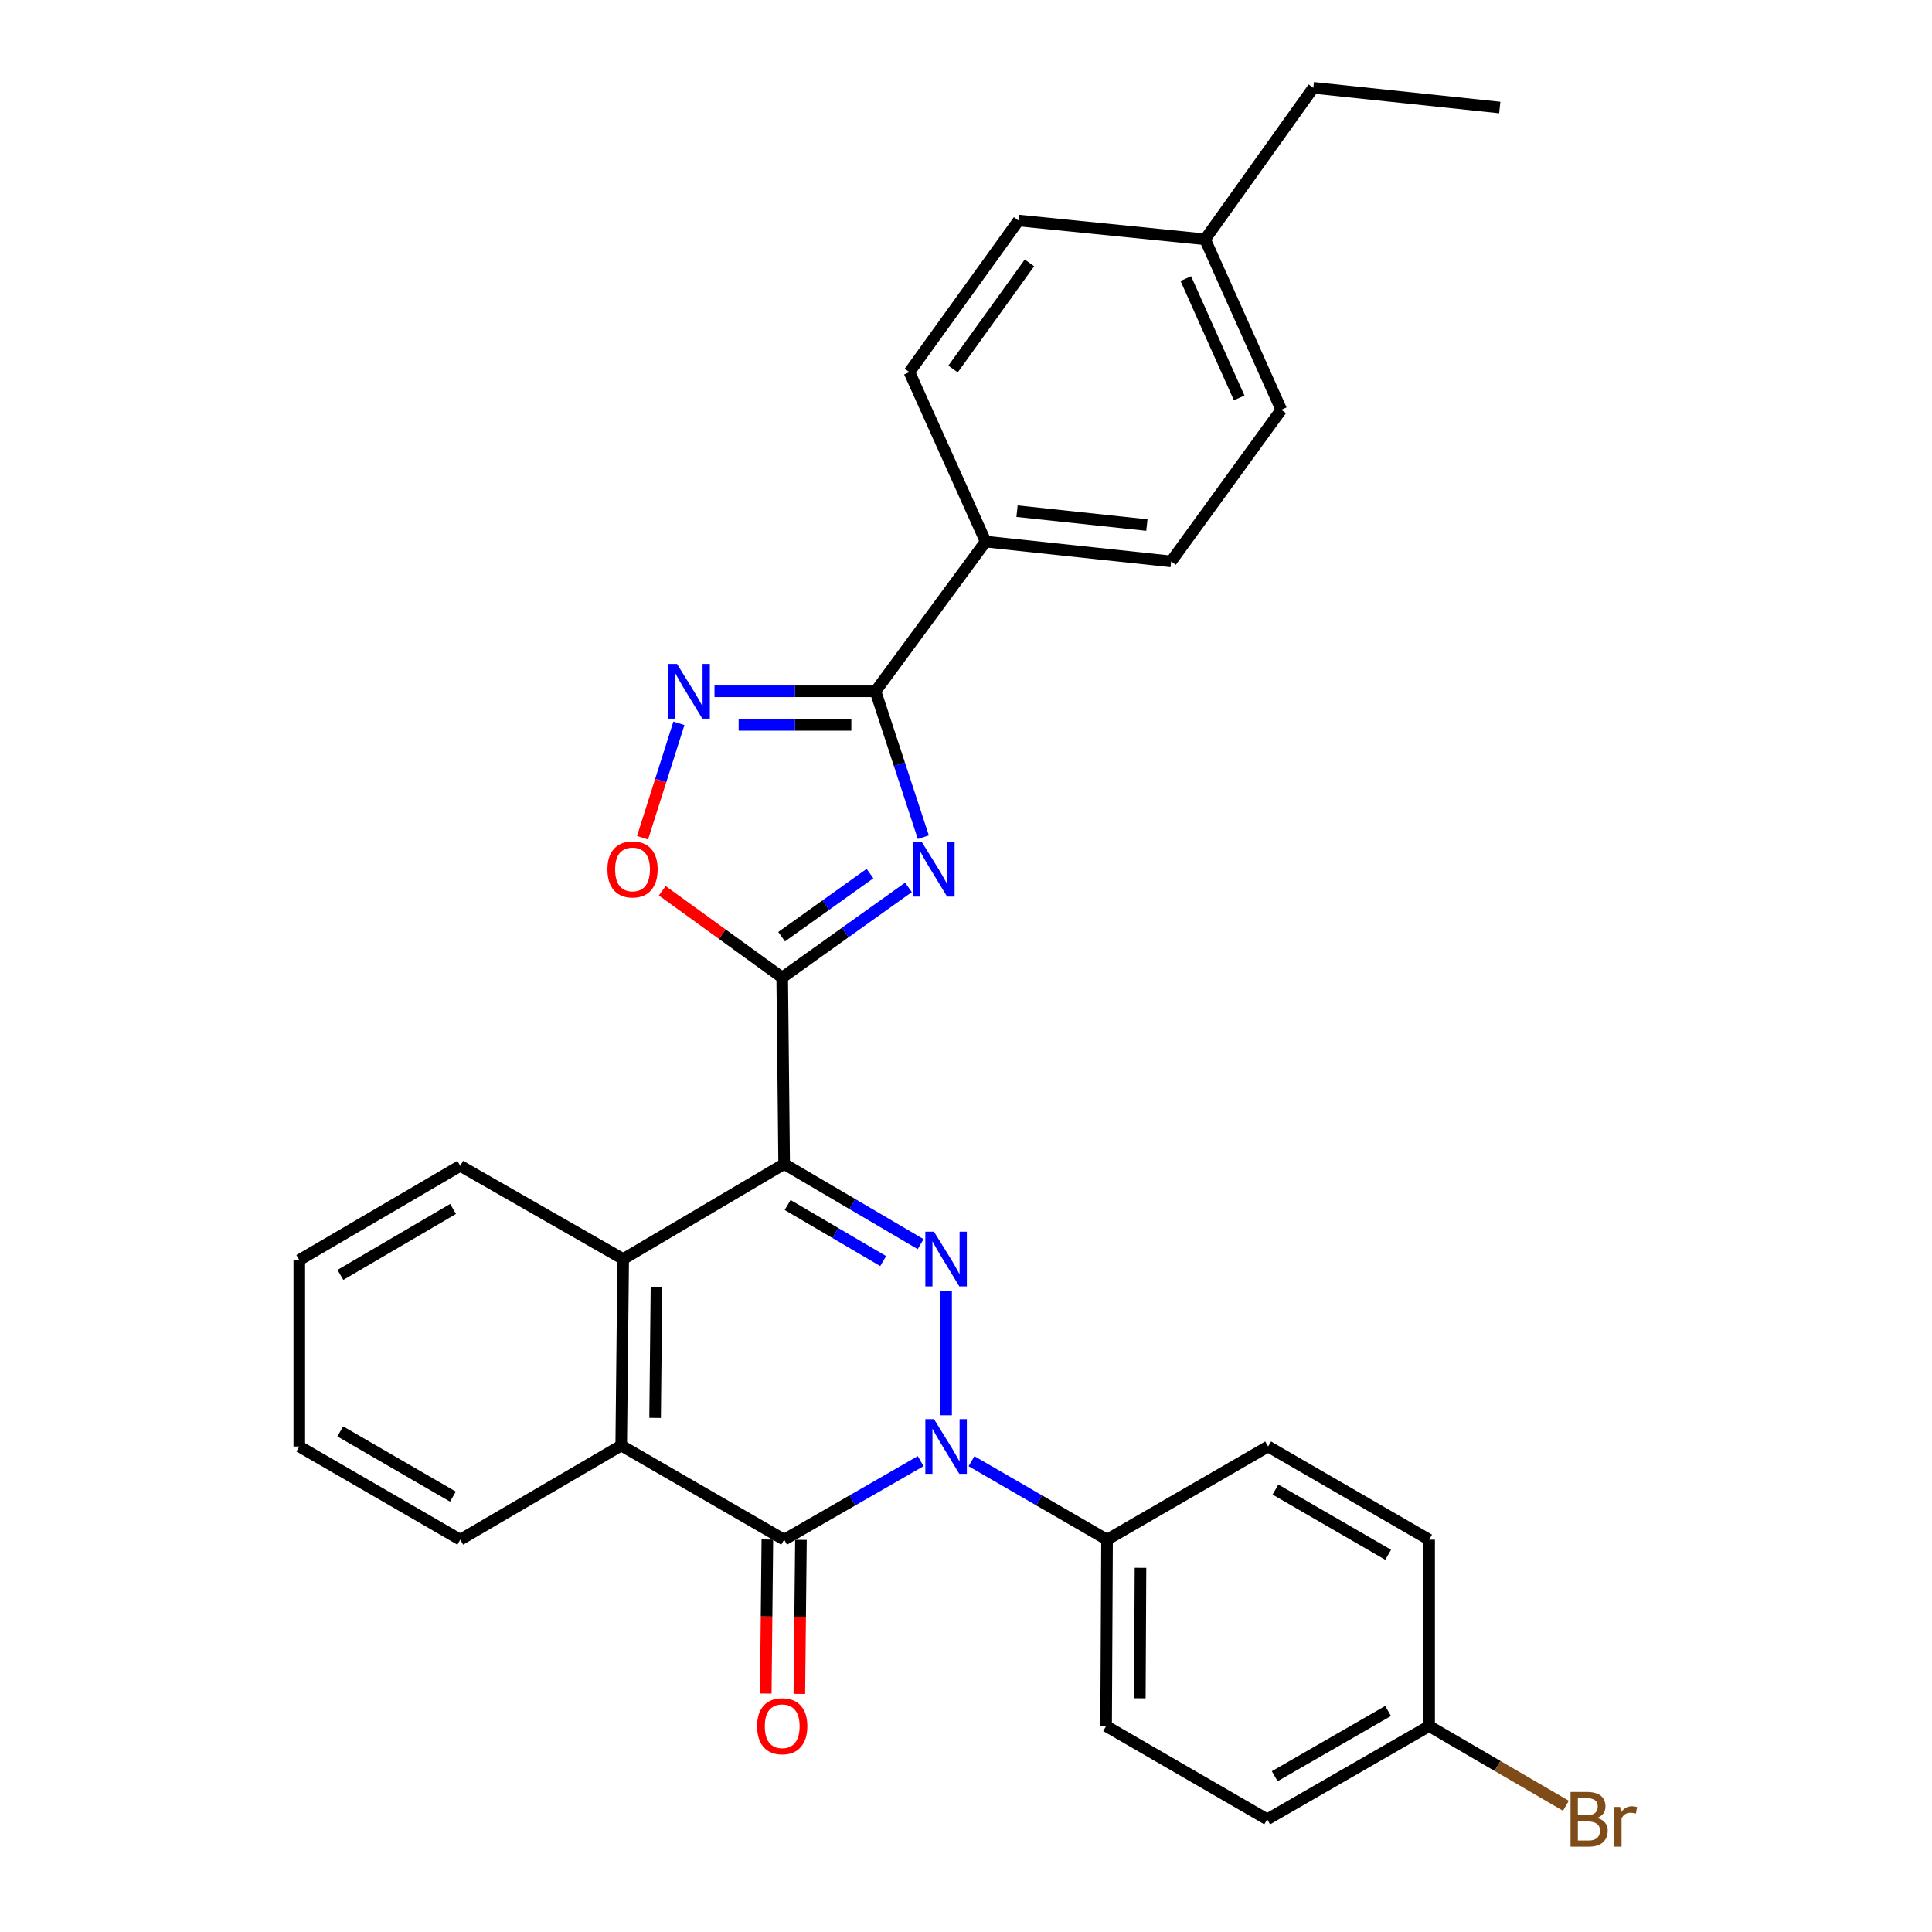 <?xml version='1.0' encoding='iso-8859-1'?>
<svg version='1.1' baseProfile='full'
              xmlns='http://www.w3.org/2000/svg'
                      xmlns:rdkit='http://www.rdkit.org/xml'
                      xmlns:xlink='http://www.w3.org/1999/xlink'
                  xml:space='preserve'
width='1000px' height='1000px' viewBox='0 0 1000 1000'>
<!-- END OF HEADER -->
<rect style='opacity:1.0;fill:#FFFFFF;stroke:none' width='1000' height='1000' x='0' y='0'> </rect>
<path class='bond-0' d='M 405.876,602.485 L 441.201,623.223' style='fill:none;fill-rule:evenodd;stroke:#000000;stroke-width:6px;stroke-linecap:butt;stroke-linejoin:miter;stroke-opacity:1' />
<path class='bond-0' d='M 441.201,623.223 L 476.526,643.96' style='fill:none;fill-rule:evenodd;stroke:#0000FF;stroke-width:6px;stroke-linecap:butt;stroke-linejoin:miter;stroke-opacity:1' />
<path class='bond-0' d='M 407.673,623.698 L 432.4,638.214' style='fill:none;fill-rule:evenodd;stroke:#000000;stroke-width:6px;stroke-linecap:butt;stroke-linejoin:miter;stroke-opacity:1' />
<path class='bond-0' d='M 432.4,638.214 L 457.128,652.73' style='fill:none;fill-rule:evenodd;stroke:#0000FF;stroke-width:6px;stroke-linecap:butt;stroke-linejoin:miter;stroke-opacity:1' />
<path class='bond-2' d='M 405.876,602.485 L 404.872,505.975' style='fill:none;fill-rule:evenodd;stroke:#000000;stroke-width:6px;stroke-linecap:butt;stroke-linejoin:miter;stroke-opacity:1' />
<path class='bond-7' d='M 405.876,602.485 L 322.559,651.691' style='fill:none;fill-rule:evenodd;stroke:#000000;stroke-width:6px;stroke-linecap:butt;stroke-linejoin:miter;stroke-opacity:1' />
<path class='bond-1' d='M 489.696,668.277 L 489.696,732.533' style='fill:none;fill-rule:evenodd;stroke:#0000FF;stroke-width:6px;stroke-linecap:butt;stroke-linejoin:miter;stroke-opacity:1' />
<path class='bond-10' d='M 502.842,756.313 L 537.923,776.619' style='fill:none;fill-rule:evenodd;stroke:#0000FF;stroke-width:6px;stroke-linecap:butt;stroke-linejoin:miter;stroke-opacity:1' />
<path class='bond-10' d='M 537.923,776.619 L 573.004,796.925' style='fill:none;fill-rule:evenodd;stroke:#000000;stroke-width:6px;stroke-linecap:butt;stroke-linejoin:miter;stroke-opacity:1' />
<path class='bond-30' d='M 476.538,756.273 L 441.207,776.599' style='fill:none;fill-rule:evenodd;stroke:#0000FF;stroke-width:6px;stroke-linecap:butt;stroke-linejoin:miter;stroke-opacity:1' />
<path class='bond-30' d='M 441.207,776.599 L 405.876,796.925' style='fill:none;fill-rule:evenodd;stroke:#000000;stroke-width:6px;stroke-linecap:butt;stroke-linejoin:miter;stroke-opacity:1' />
<path class='bond-3' d='M 404.872,505.975 L 437.541,482.648' style='fill:none;fill-rule:evenodd;stroke:#000000;stroke-width:6px;stroke-linecap:butt;stroke-linejoin:miter;stroke-opacity:1' />
<path class='bond-3' d='M 437.541,482.648 L 470.209,459.322' style='fill:none;fill-rule:evenodd;stroke:#0000FF;stroke-width:6px;stroke-linecap:butt;stroke-linejoin:miter;stroke-opacity:1' />
<path class='bond-3' d='M 404.57,484.83 L 427.439,468.501' style='fill:none;fill-rule:evenodd;stroke:#000000;stroke-width:6px;stroke-linecap:butt;stroke-linejoin:miter;stroke-opacity:1' />
<path class='bond-3' d='M 427.439,468.501 L 450.307,452.172' style='fill:none;fill-rule:evenodd;stroke:#0000FF;stroke-width:6px;stroke-linecap:butt;stroke-linejoin:miter;stroke-opacity:1' />
<path class='bond-9' d='M 404.872,505.975 L 373.83,483.52' style='fill:none;fill-rule:evenodd;stroke:#000000;stroke-width:6px;stroke-linecap:butt;stroke-linejoin:miter;stroke-opacity:1' />
<path class='bond-9' d='M 373.83,483.52 L 342.788,461.064' style='fill:none;fill-rule:evenodd;stroke:#FF0000;stroke-width:6px;stroke-linecap:butt;stroke-linejoin:miter;stroke-opacity:1' />
<path class='bond-5' d='M 477.92,433.348 L 465.531,395.581' style='fill:none;fill-rule:evenodd;stroke:#0000FF;stroke-width:6px;stroke-linecap:butt;stroke-linejoin:miter;stroke-opacity:1' />
<path class='bond-5' d='M 465.531,395.581 L 453.141,357.815' style='fill:none;fill-rule:evenodd;stroke:#000000;stroke-width:6px;stroke-linecap:butt;stroke-linejoin:miter;stroke-opacity:1' />
<path class='bond-4' d='M 405.876,796.925 L 321.545,748.201' style='fill:none;fill-rule:evenodd;stroke:#000000;stroke-width:6px;stroke-linecap:butt;stroke-linejoin:miter;stroke-opacity:1' />
<path class='bond-12' d='M 397.185,796.834 L 396.77,836.713' style='fill:none;fill-rule:evenodd;stroke:#000000;stroke-width:6px;stroke-linecap:butt;stroke-linejoin:miter;stroke-opacity:1' />
<path class='bond-12' d='M 396.77,836.713 L 396.354,876.593' style='fill:none;fill-rule:evenodd;stroke:#FF0000;stroke-width:6px;stroke-linecap:butt;stroke-linejoin:miter;stroke-opacity:1' />
<path class='bond-12' d='M 414.568,797.015 L 414.153,836.894' style='fill:none;fill-rule:evenodd;stroke:#000000;stroke-width:6px;stroke-linecap:butt;stroke-linejoin:miter;stroke-opacity:1' />
<path class='bond-12' d='M 414.153,836.894 L 413.737,876.774' style='fill:none;fill-rule:evenodd;stroke:#FF0000;stroke-width:6px;stroke-linecap:butt;stroke-linejoin:miter;stroke-opacity:1' />
<path class='bond-11' d='M 453.141,357.815 L 510.17,280.331' style='fill:none;fill-rule:evenodd;stroke:#000000;stroke-width:6px;stroke-linecap:butt;stroke-linejoin:miter;stroke-opacity:1' />
<path class='bond-31' d='M 453.141,357.815 L 411.481,357.815' style='fill:none;fill-rule:evenodd;stroke:#000000;stroke-width:6px;stroke-linecap:butt;stroke-linejoin:miter;stroke-opacity:1' />
<path class='bond-31' d='M 411.481,357.815 L 369.822,357.815' style='fill:none;fill-rule:evenodd;stroke:#0000FF;stroke-width:6px;stroke-linecap:butt;stroke-linejoin:miter;stroke-opacity:1' />
<path class='bond-31' d='M 440.643,375.199 L 411.481,375.199' style='fill:none;fill-rule:evenodd;stroke:#000000;stroke-width:6px;stroke-linecap:butt;stroke-linejoin:miter;stroke-opacity:1' />
<path class='bond-31' d='M 411.481,375.199 L 382.32,375.199' style='fill:none;fill-rule:evenodd;stroke:#0000FF;stroke-width:6px;stroke-linecap:butt;stroke-linejoin:miter;stroke-opacity:1' />
<path class='bond-6' d='M 351.402,374.392 L 341.99,404.011' style='fill:none;fill-rule:evenodd;stroke:#0000FF;stroke-width:6px;stroke-linecap:butt;stroke-linejoin:miter;stroke-opacity:1' />
<path class='bond-6' d='M 341.99,404.011 L 332.578,433.63' style='fill:none;fill-rule:evenodd;stroke:#FF0000;stroke-width:6px;stroke-linecap:butt;stroke-linejoin:miter;stroke-opacity:1' />
<path class='bond-8' d='M 322.559,651.691 L 321.545,748.201' style='fill:none;fill-rule:evenodd;stroke:#000000;stroke-width:6px;stroke-linecap:butt;stroke-linejoin:miter;stroke-opacity:1' />
<path class='bond-8' d='M 339.79,666.351 L 339.08,733.908' style='fill:none;fill-rule:evenodd;stroke:#000000;stroke-width:6px;stroke-linecap:butt;stroke-linejoin:miter;stroke-opacity:1' />
<path class='bond-24' d='M 322.559,651.691 L 238.227,603.432' style='fill:none;fill-rule:evenodd;stroke:#000000;stroke-width:6px;stroke-linecap:butt;stroke-linejoin:miter;stroke-opacity:1' />
<path class='bond-25' d='M 321.545,748.201 L 238.227,796.925' style='fill:none;fill-rule:evenodd;stroke:#000000;stroke-width:6px;stroke-linecap:butt;stroke-linejoin:miter;stroke-opacity:1' />
<path class='bond-13' d='M 573.004,796.925 L 572.521,893.415' style='fill:none;fill-rule:evenodd;stroke:#000000;stroke-width:6px;stroke-linecap:butt;stroke-linejoin:miter;stroke-opacity:1' />
<path class='bond-13' d='M 590.315,811.485 L 589.977,879.029' style='fill:none;fill-rule:evenodd;stroke:#000000;stroke-width:6px;stroke-linecap:butt;stroke-linejoin:miter;stroke-opacity:1' />
<path class='bond-14' d='M 573.004,796.925 L 656.379,748.704' style='fill:none;fill-rule:evenodd;stroke:#000000;stroke-width:6px;stroke-linecap:butt;stroke-linejoin:miter;stroke-opacity:1' />
<path class='bond-15' d='M 510.17,280.331 L 606.178,290.588' style='fill:none;fill-rule:evenodd;stroke:#000000;stroke-width:6px;stroke-linecap:butt;stroke-linejoin:miter;stroke-opacity:1' />
<path class='bond-15' d='M 526.418,264.584 L 593.624,271.764' style='fill:none;fill-rule:evenodd;stroke:#000000;stroke-width:6px;stroke-linecap:butt;stroke-linejoin:miter;stroke-opacity:1' />
<path class='bond-16' d='M 510.17,280.331 L 470.709,192.619' style='fill:none;fill-rule:evenodd;stroke:#000000;stroke-width:6px;stroke-linecap:butt;stroke-linejoin:miter;stroke-opacity:1' />
<path class='bond-18' d='M 572.521,893.415 L 655.896,941.675' style='fill:none;fill-rule:evenodd;stroke:#000000;stroke-width:6px;stroke-linecap:butt;stroke-linejoin:miter;stroke-opacity:1' />
<path class='bond-19' d='M 656.379,748.704 L 739.716,796.925' style='fill:none;fill-rule:evenodd;stroke:#000000;stroke-width:6px;stroke-linecap:butt;stroke-linejoin:miter;stroke-opacity:1' />
<path class='bond-19' d='M 660.173,770.983 L 718.509,804.738' style='fill:none;fill-rule:evenodd;stroke:#000000;stroke-width:6px;stroke-linecap:butt;stroke-linejoin:miter;stroke-opacity:1' />
<path class='bond-20' d='M 606.178,290.588 L 663.188,212.099' style='fill:none;fill-rule:evenodd;stroke:#000000;stroke-width:6px;stroke-linecap:butt;stroke-linejoin:miter;stroke-opacity:1' />
<path class='bond-21' d='M 470.709,192.619 L 527.207,114.141' style='fill:none;fill-rule:evenodd;stroke:#000000;stroke-width:6px;stroke-linecap:butt;stroke-linejoin:miter;stroke-opacity:1' />
<path class='bond-21' d='M 493.292,191.004 L 532.84,136.069' style='fill:none;fill-rule:evenodd;stroke:#000000;stroke-width:6px;stroke-linecap:butt;stroke-linejoin:miter;stroke-opacity:1' />
<path class='bond-17' d='M 739.716,893.415 L 739.716,796.925' style='fill:none;fill-rule:evenodd;stroke:#000000;stroke-width:6px;stroke-linecap:butt;stroke-linejoin:miter;stroke-opacity:1' />
<path class='bond-23' d='M 739.716,893.415 L 775.115,914.044' style='fill:none;fill-rule:evenodd;stroke:#000000;stroke-width:6px;stroke-linecap:butt;stroke-linejoin:miter;stroke-opacity:1' />
<path class='bond-23' d='M 775.115,914.044 L 810.515,934.673' style='fill:none;fill-rule:evenodd;stroke:#7F4C19;stroke-width:6px;stroke-linecap:butt;stroke-linejoin:miter;stroke-opacity:1' />
<path class='bond-33' d='M 739.716,893.415 L 655.896,941.675' style='fill:none;fill-rule:evenodd;stroke:#000000;stroke-width:6px;stroke-linecap:butt;stroke-linejoin:miter;stroke-opacity:1' />
<path class='bond-33' d='M 718.469,885.589 L 659.795,919.371' style='fill:none;fill-rule:evenodd;stroke:#000000;stroke-width:6px;stroke-linecap:butt;stroke-linejoin:miter;stroke-opacity:1' />
<path class='bond-34' d='M 663.188,212.099 L 623.726,123.876' style='fill:none;fill-rule:evenodd;stroke:#000000;stroke-width:6px;stroke-linecap:butt;stroke-linejoin:miter;stroke-opacity:1' />
<path class='bond-34' d='M 641.4,205.964 L 613.777,144.207' style='fill:none;fill-rule:evenodd;stroke:#000000;stroke-width:6px;stroke-linecap:butt;stroke-linejoin:miter;stroke-opacity:1' />
<path class='bond-22' d='M 527.207,114.141 L 623.726,123.876' style='fill:none;fill-rule:evenodd;stroke:#000000;stroke-width:6px;stroke-linecap:butt;stroke-linejoin:miter;stroke-opacity:1' />
<path class='bond-26' d='M 623.726,123.876 L 679.77,45.455' style='fill:none;fill-rule:evenodd;stroke:#000000;stroke-width:6px;stroke-linecap:butt;stroke-linejoin:miter;stroke-opacity:1' />
<path class='bond-27' d='M 238.227,603.432 L 154.91,652.194' style='fill:none;fill-rule:evenodd;stroke:#000000;stroke-width:6px;stroke-linecap:butt;stroke-linejoin:miter;stroke-opacity:1' />
<path class='bond-27' d='M 234.51,625.749 L 176.188,659.883' style='fill:none;fill-rule:evenodd;stroke:#000000;stroke-width:6px;stroke-linecap:butt;stroke-linejoin:miter;stroke-opacity:1' />
<path class='bond-32' d='M 238.227,796.925 L 154.91,748.704' style='fill:none;fill-rule:evenodd;stroke:#000000;stroke-width:6px;stroke-linecap:butt;stroke-linejoin:miter;stroke-opacity:1' />
<path class='bond-32' d='M 234.437,774.646 L 176.115,740.891' style='fill:none;fill-rule:evenodd;stroke:#000000;stroke-width:6px;stroke-linecap:butt;stroke-linejoin:miter;stroke-opacity:1' />
<path class='bond-29' d='M 679.77,45.455 L 776.28,55.653' style='fill:none;fill-rule:evenodd;stroke:#000000;stroke-width:6px;stroke-linecap:butt;stroke-linejoin:miter;stroke-opacity:1' />
<path class='bond-28' d='M 154.91,652.194 L 154.91,748.704' style='fill:none;fill-rule:evenodd;stroke:#000000;stroke-width:6px;stroke-linecap:butt;stroke-linejoin:miter;stroke-opacity:1' />
<path  class='atom-1' d='M 483.436 637.531
L 492.716 652.531
Q 493.636 654.011, 495.116 656.691
Q 496.596 659.371, 496.676 659.531
L 496.676 637.531
L 500.436 637.531
L 500.436 665.851
L 496.556 665.851
L 486.596 649.451
Q 485.436 647.531, 484.196 645.331
Q 482.996 643.131, 482.636 642.451
L 482.636 665.851
L 478.956 665.851
L 478.956 637.531
L 483.436 637.531
' fill='#0000FF'/>
<path  class='atom-2' d='M 483.436 734.544
L 492.716 749.544
Q 493.636 751.024, 495.116 753.704
Q 496.596 756.384, 496.676 756.544
L 496.676 734.544
L 500.436 734.544
L 500.436 762.864
L 496.556 762.864
L 486.596 746.464
Q 485.436 744.544, 484.196 742.344
Q 482.996 740.144, 482.636 739.464
L 482.636 762.864
L 478.956 762.864
L 478.956 734.544
L 483.436 734.544
' fill='#0000FF'/>
<path  class='atom-4' d='M 477.1 435.771
L 486.38 450.771
Q 487.3 452.251, 488.78 454.931
Q 490.26 457.611, 490.34 457.771
L 490.34 435.771
L 494.1 435.771
L 494.1 464.091
L 490.22 464.091
L 480.26 447.691
Q 479.1 445.771, 477.86 443.571
Q 476.66 441.371, 476.3 440.691
L 476.3 464.091
L 472.62 464.091
L 472.62 435.771
L 477.1 435.771
' fill='#0000FF'/>
<path  class='atom-7' d='M 350.41 343.655
L 359.69 358.655
Q 360.61 360.135, 362.09 362.815
Q 363.57 365.495, 363.65 365.655
L 363.65 343.655
L 367.41 343.655
L 367.41 371.975
L 363.53 371.975
L 353.57 355.575
Q 352.41 353.655, 351.17 351.455
Q 349.97 349.255, 349.61 348.575
L 349.61 371.975
L 345.93 371.975
L 345.93 343.655
L 350.41 343.655
' fill='#0000FF'/>
<path  class='atom-10' d='M 314.397 450.011
Q 314.397 443.211, 317.757 439.411
Q 321.117 435.611, 327.397 435.611
Q 333.677 435.611, 337.037 439.411
Q 340.397 443.211, 340.397 450.011
Q 340.397 456.891, 336.997 460.811
Q 333.597 464.691, 327.397 464.691
Q 321.157 464.691, 317.757 460.811
Q 314.397 456.931, 314.397 450.011
M 327.397 461.491
Q 331.717 461.491, 334.037 458.611
Q 336.397 455.691, 336.397 450.011
Q 336.397 444.451, 334.037 441.651
Q 331.717 438.811, 327.397 438.811
Q 323.077 438.811, 320.717 441.611
Q 318.397 444.411, 318.397 450.011
Q 318.397 455.731, 320.717 458.611
Q 323.077 461.491, 327.397 461.491
' fill='#FF0000'/>
<path  class='atom-13' d='M 391.872 893.495
Q 391.872 886.695, 395.232 882.895
Q 398.592 879.095, 404.872 879.095
Q 411.152 879.095, 414.512 882.895
Q 417.872 886.695, 417.872 893.495
Q 417.872 900.375, 414.472 904.295
Q 411.072 908.175, 404.872 908.175
Q 398.632 908.175, 395.232 904.295
Q 391.872 900.415, 391.872 893.495
M 404.872 904.975
Q 409.192 904.975, 411.512 902.095
Q 413.872 899.175, 413.872 893.495
Q 413.872 887.935, 411.512 885.135
Q 409.192 882.295, 404.872 882.295
Q 400.552 882.295, 398.192 885.095
Q 395.872 887.895, 395.872 893.495
Q 395.872 899.215, 398.192 902.095
Q 400.552 904.975, 404.872 904.975
' fill='#FF0000'/>
<path  class='atom-24' d='M 826.671 940.955
Q 829.391 941.715, 830.751 943.395
Q 832.151 945.035, 832.151 947.475
Q 832.151 951.395, 829.631 953.635
Q 827.151 955.835, 822.431 955.835
L 812.911 955.835
L 812.911 927.515
L 821.271 927.515
Q 826.111 927.515, 828.551 929.475
Q 830.991 931.435, 830.991 935.035
Q 830.991 939.315, 826.671 940.955
M 816.711 930.715
L 816.711 939.595
L 821.271 939.595
Q 824.071 939.595, 825.511 938.475
Q 826.991 937.315, 826.991 935.035
Q 826.991 930.715, 821.271 930.715
L 816.711 930.715
M 822.431 952.635
Q 825.191 952.635, 826.671 951.315
Q 828.151 949.995, 828.151 947.475
Q 828.151 945.155, 826.511 943.995
Q 824.911 942.795, 821.831 942.795
L 816.711 942.795
L 816.711 952.635
L 822.431 952.635
' fill='#7F4C19'/>
<path  class='atom-24' d='M 838.591 935.275
L 839.031 938.115
Q 841.191 934.915, 844.711 934.915
Q 845.831 934.915, 847.351 935.315
L 846.751 938.675
Q 845.031 938.275, 844.071 938.275
Q 842.391 938.275, 841.271 938.955
Q 840.191 939.595, 839.311 941.155
L 839.311 955.835
L 835.551 955.835
L 835.551 935.275
L 838.591 935.275
' fill='#7F4C19'/>
</svg>
